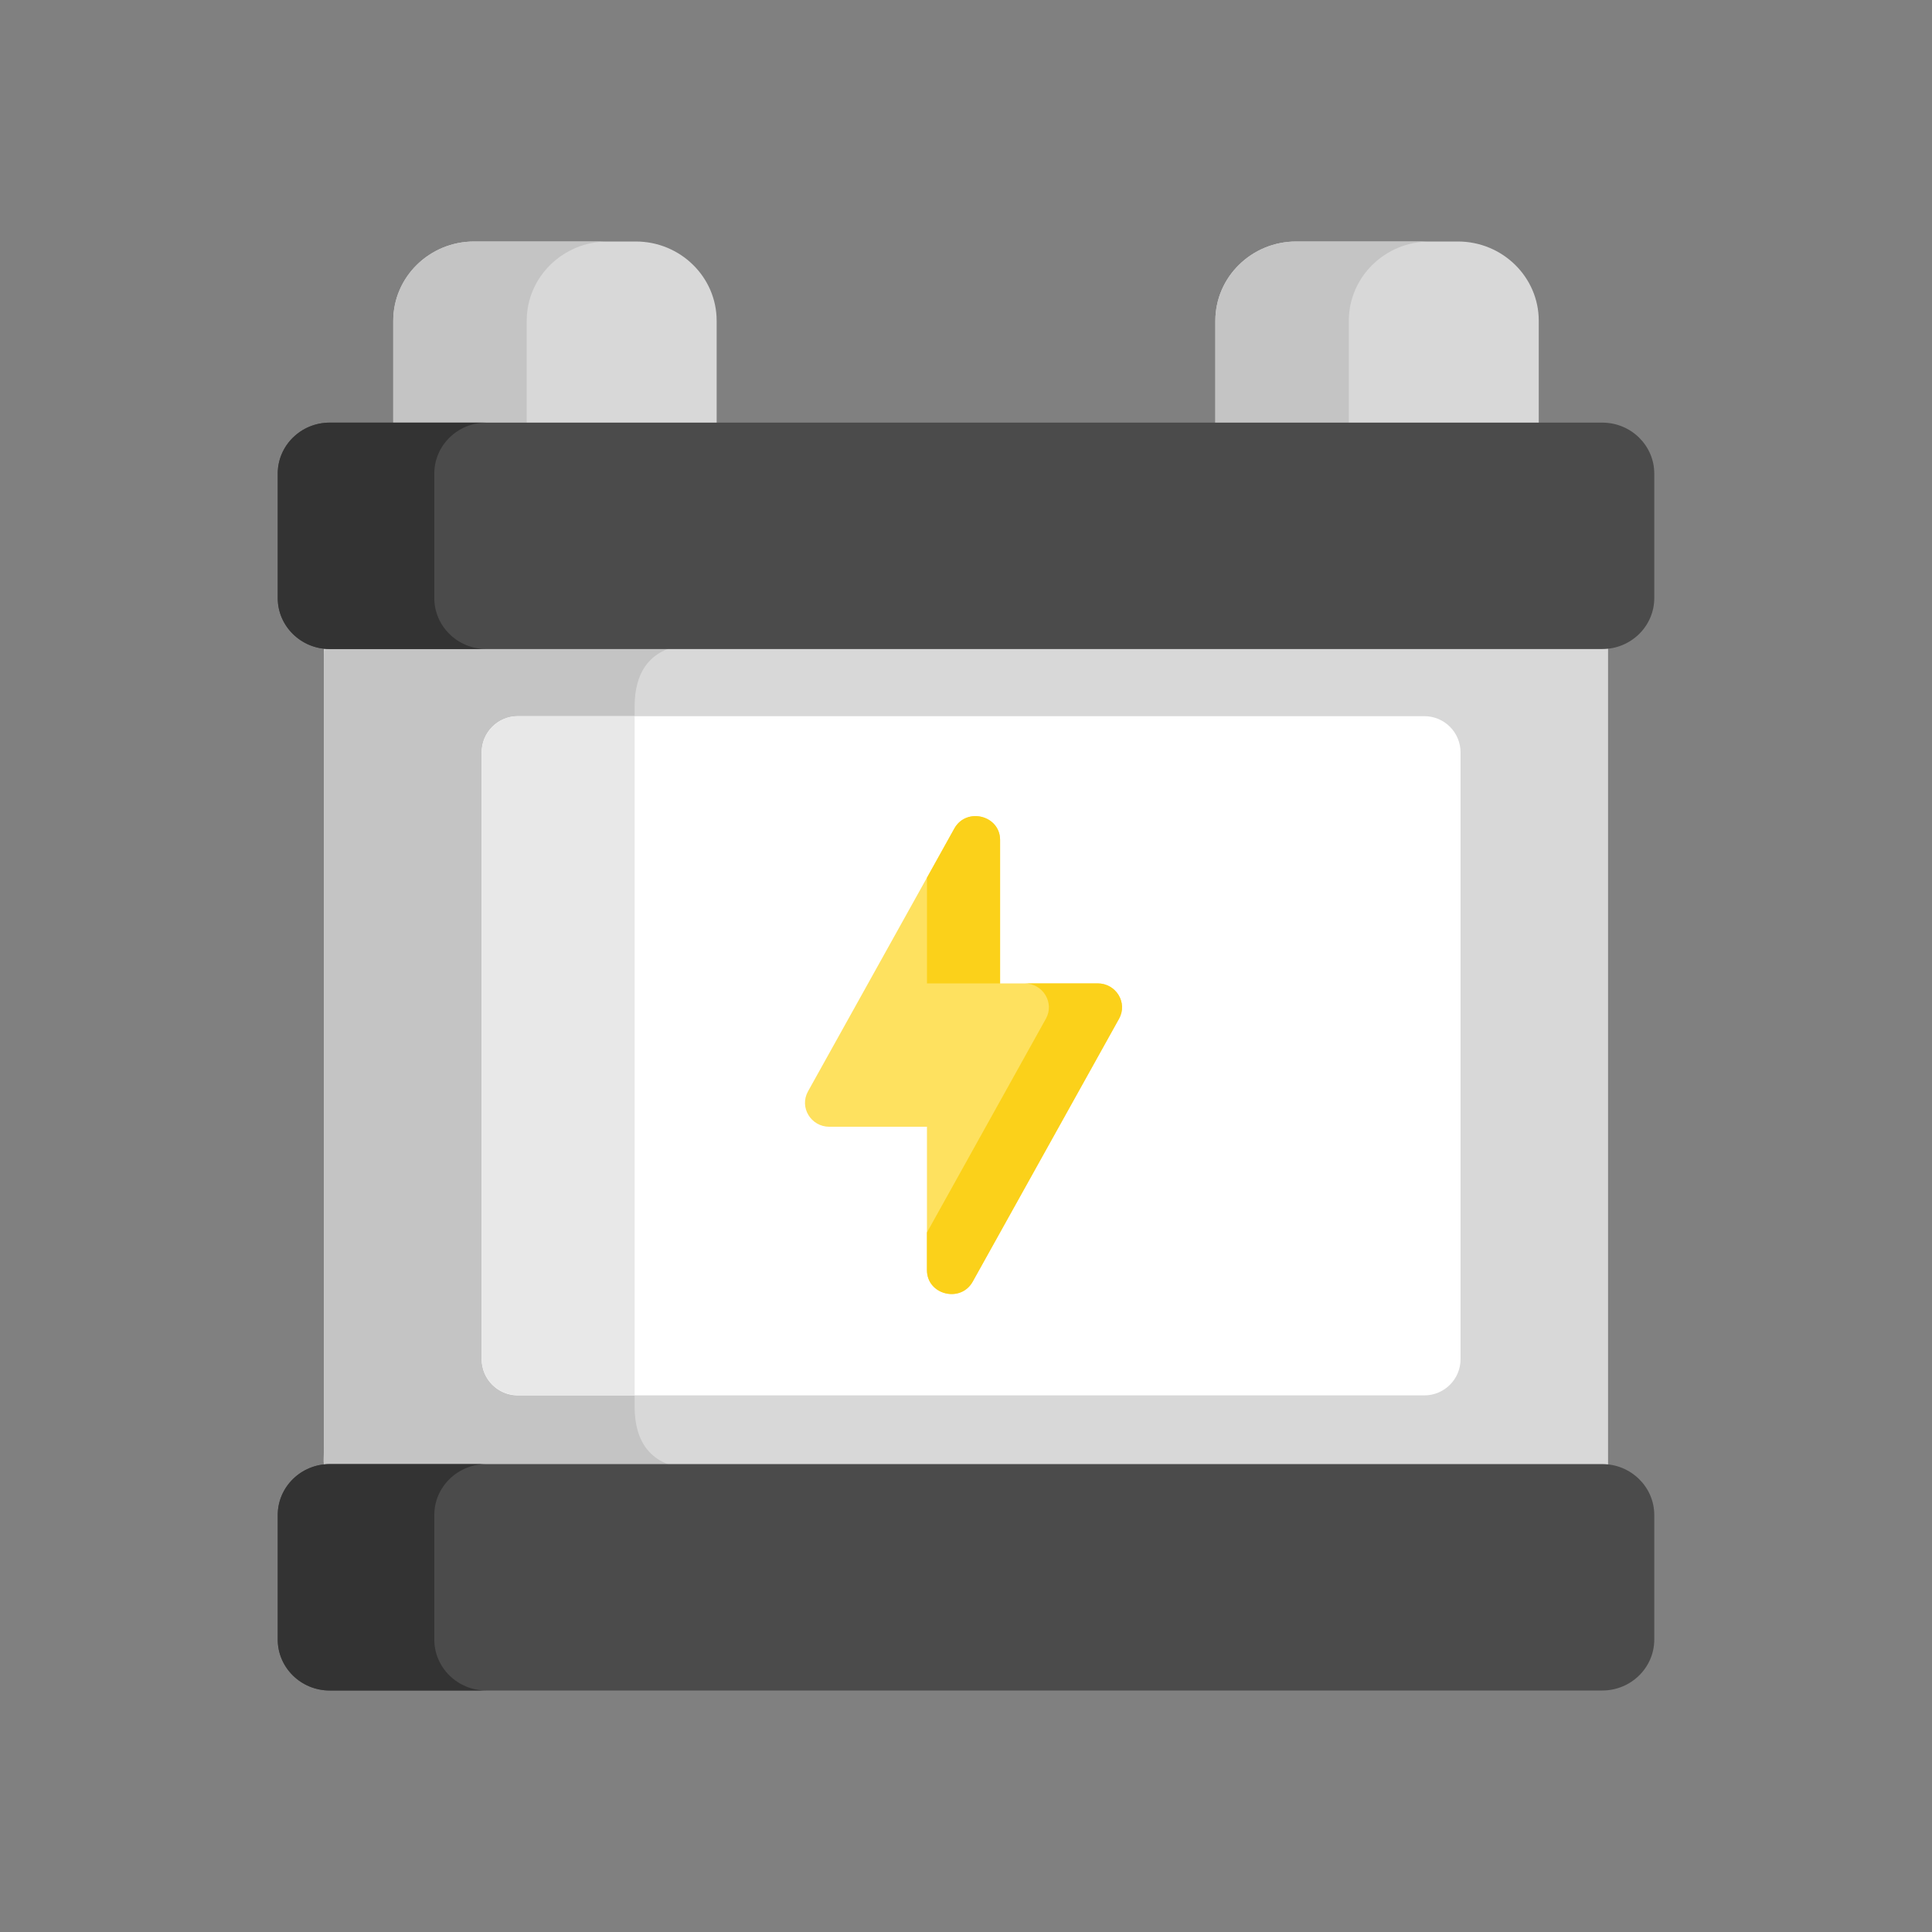 <svg width="48" height="48" viewBox="0 0 48 48" fill="none" xmlns="http://www.w3.org/2000/svg">
<rect x="0" y="0" width="48" height="48" fill="#808080" stroke="none"/>
<g clip-path="url(#clip0_412_1707)">
<path d="M32.204 6H36.221C37.329 6 38.23 6.883 38.23 7.969V11.062C38.23 11.373 37.973 11.625 37.656 11.625H30.769C30.452 11.625 30.195 11.373 30.195 11.062V7.969C30.195 6.883 31.096 6 32.204 6Z" fill="#D8D8D8"/>
<path d="M11.779 6H15.796C16.904 6 17.805 6.883 17.805 7.969V11.062C17.805 11.373 17.548 11.625 17.231 11.625H10.344C10.027 11.625 9.77 11.373 9.77 11.062V7.969C9.77 6.883 10.671 6 11.779 6Z" fill="#D8D8D8"/>
<path d="M9.77 7.969V11.062C9.77 11.373 10.027 11.625 10.344 11.625H13.66C13.343 11.625 13.086 11.373 13.086 11.062V7.969C13.086 6.883 13.987 6 15.095 6H11.779C10.671 6 9.77 6.883 9.77 7.969Z" fill="#C4C4C4"/>
<path d="M30.195 7.969V11.062C30.195 11.373 30.452 11.625 30.769 11.625H34.085C33.768 11.625 33.511 11.373 33.511 11.062V7.969C33.511 6.883 34.412 6 35.52 6H32.204C31.096 6 30.195 6.883 30.195 7.969Z" fill="#C4C4C4"/>
<path d="M8.622 15H39.378C39.695 15 39.952 15.252 39.952 15.562V36.938C39.952 37.248 39.695 37.5 39.378 37.5H8.622C8.305 37.5 8.048 37.248 8.048 36.938V15.562C8.048 15.252 8.305 15 8.622 15Z" fill="#D8D8D8"/>
<path d="M8.048 16.562V35.938C8.048 36.5 7.92 36.5 8.622 36.5H17.35C16.33 36.5 15.767 36 15.767 34.938V17.562C15.767 16.5 16.33 16 17.35 16C18.37 16 8.622 16 8.622 16C8.048 16 8.048 16 8.048 16.562Z" fill="#C4C4C4"/>
<path d="M8.191 36.375H39.809C40.521 36.375 41.1 36.943 41.1 37.641V40.734C41.1 41.432 40.521 42 39.809 42H8.191C7.479 42 6.9 41.432 6.9 40.734V37.641C6.9 36.943 7.479 36.375 8.191 36.375Z" fill="#4B4B4B"/>
<path d="M8.191 10.5H39.809C40.521 10.5 41.1 11.068 41.1 11.766V14.859C41.1 15.557 40.521 16.125 39.809 16.125H8.191C7.479 16.125 6.9 15.557 6.9 14.859V11.766C6.9 11.068 7.479 10.5 8.191 10.5Z" fill="#4B4B4B"/>
<path d="M6.9 11.766V14.859C6.9 15.557 7.479 16.125 8.191 16.125H12.082C11.369 16.125 10.79 15.557 10.79 14.859V11.766C10.79 11.068 11.369 10.5 12.082 10.5H8.191C7.479 10.5 6.9 11.068 6.9 11.766Z" fill="#333333"/>
<path d="M6.9 37.641V40.734C6.9 41.432 7.479 42 8.191 42H12.082C11.369 42 10.79 41.432 10.79 40.734V37.641C10.79 36.943 11.369 36.375 12.082 36.375H8.191C7.479 36.375 6.9 36.943 6.9 37.641Z" fill="#333333"/>
<path d="M35.387 17.793H12.867C12.37 17.793 11.967 18.196 11.967 18.693V33.768C11.967 34.265 12.37 34.668 12.867 34.668H35.387C35.884 34.668 36.287 34.265 36.287 33.768V18.693C36.287 18.196 35.884 17.793 35.387 17.793Z" fill="white"/>
<path d="M15.767 17.793H12.867C12.37 17.793 11.967 18.196 11.967 18.693V33.763C11.967 34.261 12.37 34.663 12.867 34.663H15.767V17.793Z" fill="#E8E8E8"/>
<path d="M27.271 24.432H24.847V20.869C24.847 20.256 24.009 20.047 23.709 20.585L20.074 27.116C19.855 27.511 20.146 27.994 20.606 27.994H23.03V31.557C23.03 32.171 23.869 32.378 24.167 31.841L27.803 25.31C28.022 24.915 27.73 24.432 27.271 24.432Z" fill="#FEE15F"/>
<path d="M24.847 24.432H23.03V21.807L23.71 20.585C24.009 20.047 24.847 20.256 24.847 20.869V24.432Z" fill="#FBD11A"/>
<path d="M27.802 25.31L24.167 31.841C23.868 32.38 23.03 32.17 23.03 31.557V30.62L25.985 25.31C26.205 24.916 25.913 24.432 25.453 24.432H27.271C27.73 24.432 28.023 24.915 27.802 25.31Z" fill="#FBD11A"/>
</g>
<defs>
<clipPath id="clip0_412_1707">
<rect width="34.2" height="36" fill="white" transform="matrix(-1 0 0 1 41.1 6)"/>
</clipPath>
</defs>
</svg>
